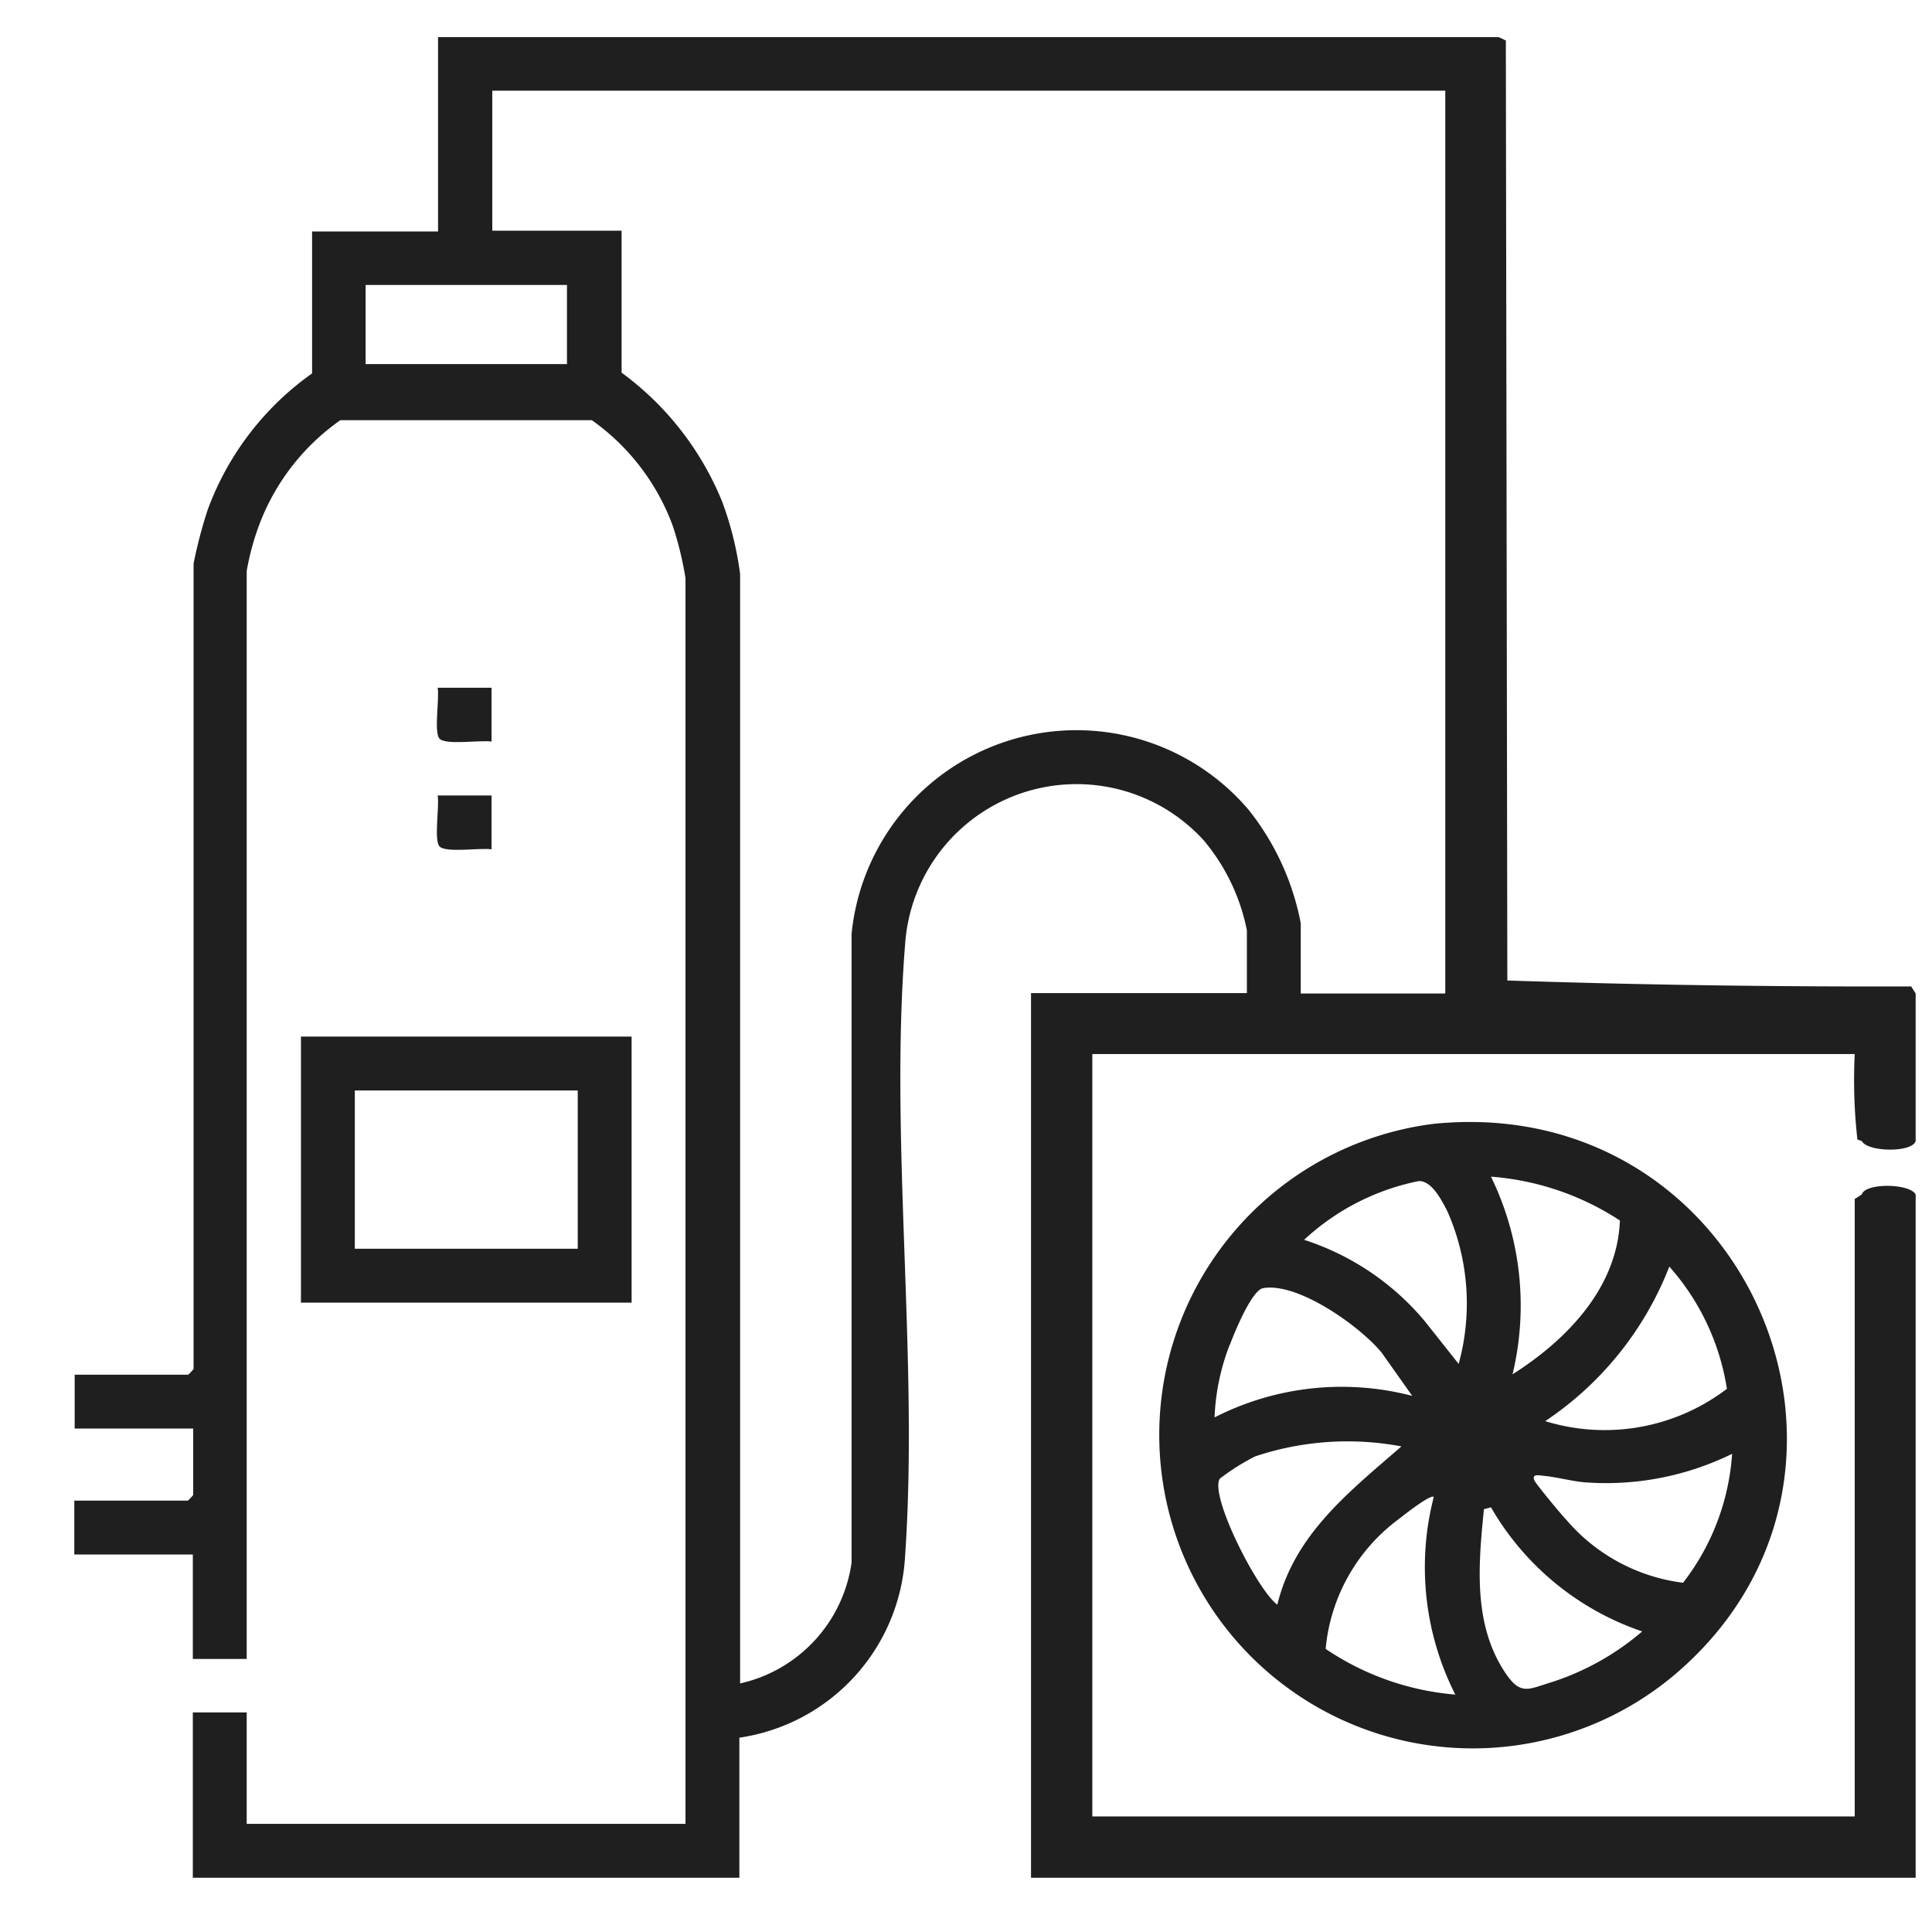 <svg xmlns="http://www.w3.org/2000/svg" xmlns:xlink="http://www.w3.org/1999/xlink" width="52" height="52" viewBox="0 0 52 52">
  <defs>
    <clipPath id="clip-path">
      <rect id="Rectangle_78" data-name="Rectangle 78" width="52" height="52" transform="translate(537 3299)" fill="#fff" stroke="#707070" stroke-width="1"/>
    </clipPath>
  </defs>
  <g id="icon_service_6" transform="translate(-537 -3299)" clip-path="url(#clip-path)">
    <g id="icon_service_1" transform="translate(523.78 3284.77)">
      <path id="Path_89" data-name="Path 89" d="M26.45,32.74v1.45c-.29-.05-1.27.11-1.41-.09s.01-1.06-.04-1.36Z" fill="#1f1f1f"/>
      <path id="Path_90" data-name="Path 90" d="M26.45,35.64v1.45c-.29-.05-1.27.11-1.41-.09s.01-1.06-.04-1.36Z" fill="#1f1f1f"/>
      <path id="Path_91" data-name="Path 91" d="M63.2,44.89a.7.7,0,0,0,.13.05c.15.3,1.36.32,1.45,0V40.97l-.12-.19c-3.65.01-7.28-.04-10.87-.16l-.04-25.3-.19-.09H25.01v5.23H21.62v3.82a7.785,7.785,0,0,0-2.81,3.67,12.545,12.545,0,0,0-.38,1.45V51.08s-.13.15-.15.15H15.23v1.45h3.19v1.79s-.13.15-.15.15H15.22v1.45h3.19v2.81h1.45V29.6a6.9,6.9,0,0,1,.41-1.43,6.039,6.039,0,0,1,2.11-2.63h6.77a6.032,6.032,0,0,1,2.18,2.85,9.147,9.147,0,0,1,.34,1.4V63.32H19.86v-3H18.41v4.45H33.12V61a5.226,5.226,0,0,0,4.46-4.88c.37-5.32-.42-11.17,0-16.46a4.626,4.626,0,0,1,8.04-2.81,5.388,5.388,0,0,1,1.16,2.42v1.69H40.97V64.77H64.78V46.38c-.15-.3-1.36-.32-1.45,0l-.19.12V63.12H42.62V42.6H63.14a14.394,14.394,0,0,0,.07,2.28ZM28.48,24.03H23.06V21.9h5.42v2.13ZM52.1,40.97H48.23V39.08a7.008,7.008,0,0,0-1.4-3.05,6.082,6.082,0,0,0-10.69,3.34V56.29a3.889,3.889,0,0,1-3,3.25V29.68a8.869,8.869,0,0,0-.48-1.94,8.062,8.062,0,0,0-2.71-3.48V20.44H26.47V16.67H52.12V40.96Z" fill="#1f1f1f"/>
      <path id="Path_92" data-name="Path 92" d="M21.32,42.13v7.16h8.9V42.13Zm7.45,5.71h-6V43.58h6v4.26Z" fill="#1f1f1f"/>
      <path id="Path_93" data-name="Path 93" d="M51.79,44.48a8.438,8.438,0,1,0,6.45,14.87C64.68,53.97,60.27,43.61,51.79,44.48Zm7.91,7.13a5.428,5.428,0,0,1-4.89.87,8.859,8.859,0,0,0,3.34-4.16A6.449,6.449,0,0,1,59.7,51.61Zm-2.88-4.53c-.07,1.82-1.44,3.22-2.89,4.14a7.917,7.917,0,0,0-.58-5.32A7.341,7.341,0,0,1,56.82,47.08Zm-10.5,3.35c.12-.32.59-1.48.9-1.53.94-.16,2.61,1.03,3.19,1.74l.82,1.16a7.517,7.517,0,0,0-5.32.58,6.021,6.021,0,0,1,.41-1.96Zm-.27,3.6a5.984,5.984,0,0,1,.95-.6,7.841,7.841,0,0,1,3.94-.27c-1.39,1.21-2.88,2.36-3.34,4.26C47.07,57.04,45.77,54.49,46.05,54.03Zm2.85,4.58a4.9,4.9,0,0,1,1.99-3.51c.11-.09.84-.66.92-.58a7.582,7.582,0,0,0,.58,5.32A7.3,7.3,0,0,1,48.9,58.61Zm3.58-7.67-.92-1.16a7.054,7.054,0,0,0-3.24-2.18,6.369,6.369,0,0,1,3.08-1.58c.36-.02.63.53.78.82a6.139,6.139,0,0,1,.3,4.1ZM55,59.5c-.63.19-.84.37-1.24-.21-.9-1.31-.75-2.93-.6-4.44l.19-.05a7.464,7.464,0,0,0,4.07,3.34A7.065,7.065,0,0,1,55,59.5Zm3.52-2.67a4.939,4.939,0,0,1-3.13-1.68c-.13-.13-.83-.98-.87-1.07-.08-.19.12-.14.23-.13.36.03.82.16,1.17.18a7.688,7.688,0,0,0,3.92-.77,6.358,6.358,0,0,1-1.32,3.47Z" fill="#1f1f1f"/>
    </g>
  </g>
</svg>
